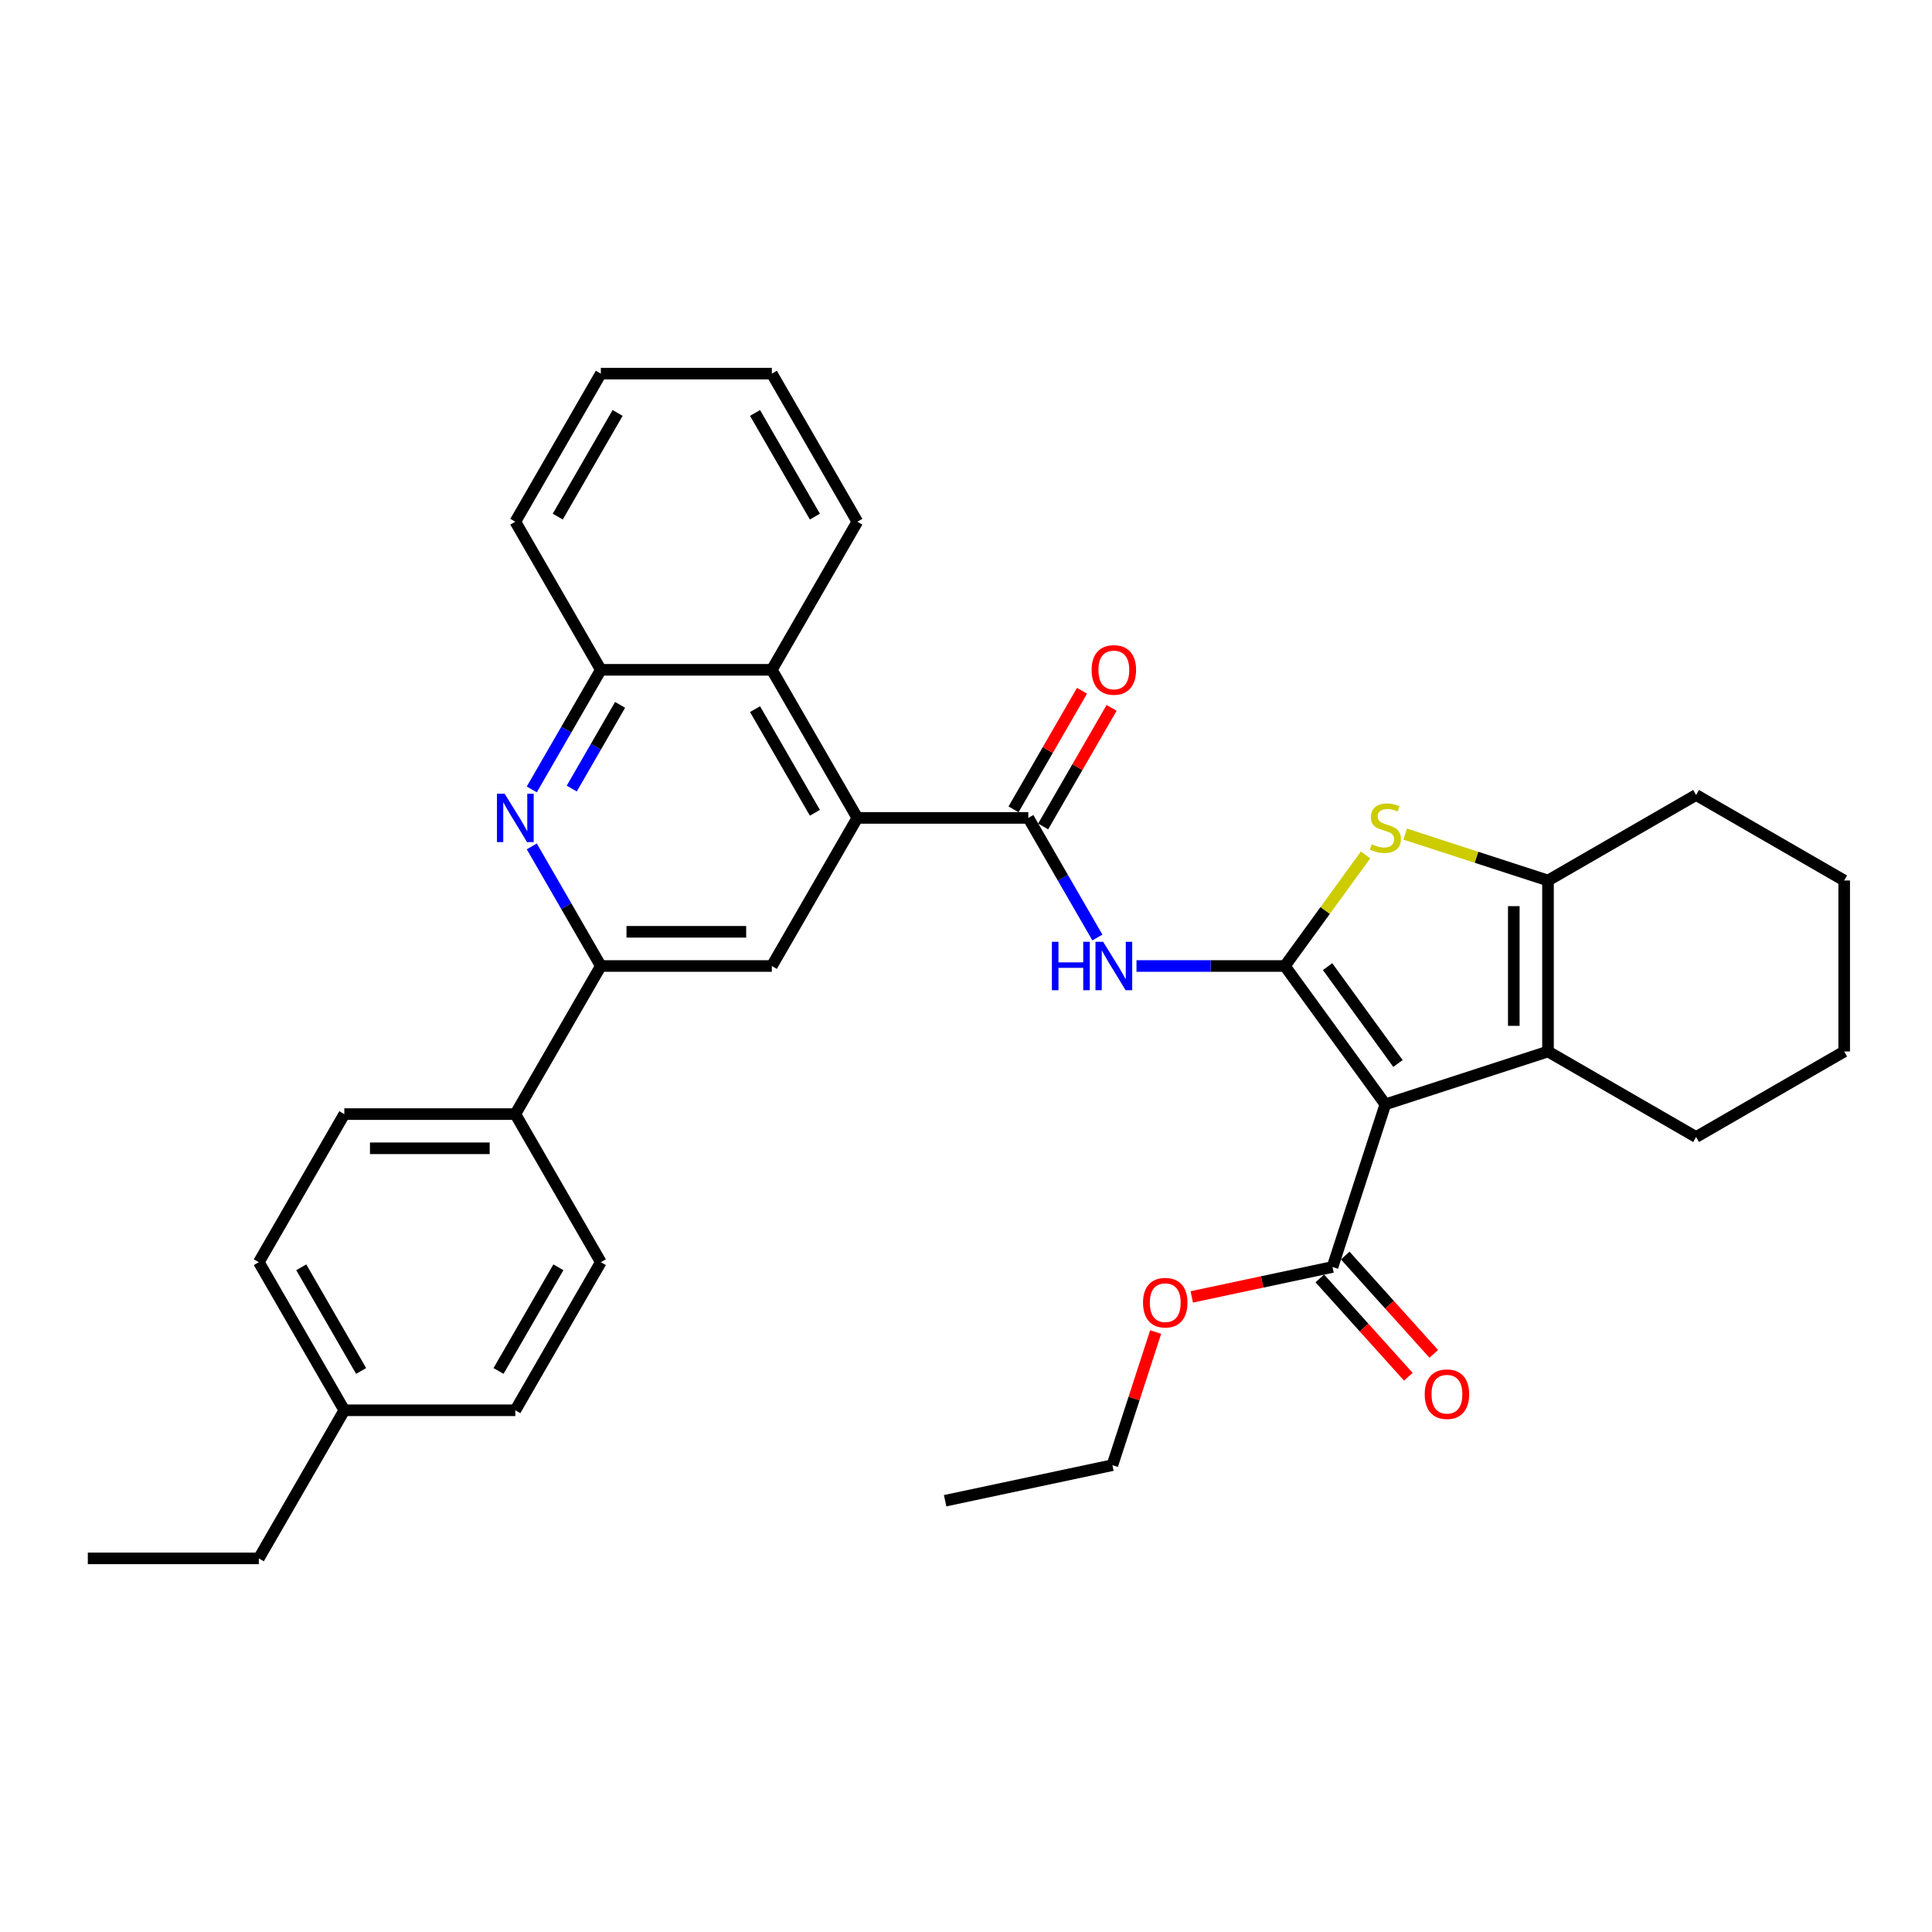 <?xml version='1.0' encoding='iso-8859-1'?>
<svg version='1.1' baseProfile='full'
              xmlns='http://www.w3.org/2000/svg'
                      xmlns:rdkit='http://www.rdkit.org/xml'
                      xmlns:xlink='http://www.w3.org/1999/xlink'
                  xml:space='preserve'
width='1000px' height='1000px' viewBox='0 0 1000 1000'>
<!-- END OF HEADER -->
<rect style='opacity:1.0;fill:#FFFFFF;stroke:none' width='1000' height='1000' x='0' y='0'> </rect>
<path class='bond-0' d='M 665.034,500 L 717.06,571.607' style='fill:none;fill-rule:evenodd;stroke:#000000;stroke-width:6px;stroke-linecap:butt;stroke-linejoin:miter;stroke-opacity:1' />
<path class='bond-0' d='M 687.16,500.336 L 723.578,550.461' style='fill:none;fill-rule:evenodd;stroke:#000000;stroke-width:6px;stroke-linecap:butt;stroke-linejoin:miter;stroke-opacity:1' />
<path class='bond-1' d='M 665.034,500 L 685.922,471.25' style='fill:none;fill-rule:evenodd;stroke:#000000;stroke-width:6px;stroke-linecap:butt;stroke-linejoin:miter;stroke-opacity:1' />
<path class='bond-1' d='M 685.922,471.25 L 706.81,442.5' style='fill:none;fill-rule:evenodd;stroke:#CCCC00;stroke-width:6px;stroke-linecap:butt;stroke-linejoin:miter;stroke-opacity:1' />
<path class='bond-3' d='M 665.034,500 L 626.638,500' style='fill:none;fill-rule:evenodd;stroke:#000000;stroke-width:6px;stroke-linecap:butt;stroke-linejoin:miter;stroke-opacity:1' />
<path class='bond-3' d='M 626.638,500 L 588.242,500' style='fill:none;fill-rule:evenodd;stroke:#0000FF;stroke-width:6px;stroke-linecap:butt;stroke-linejoin:miter;stroke-opacity:1' />
<path class='bond-2' d='M 717.06,571.607 L 801.239,544.256' style='fill:none;fill-rule:evenodd;stroke:#000000;stroke-width:6px;stroke-linecap:butt;stroke-linejoin:miter;stroke-opacity:1' />
<path class='bond-9' d='M 717.06,571.607 L 689.708,655.787' style='fill:none;fill-rule:evenodd;stroke:#000000;stroke-width:6px;stroke-linecap:butt;stroke-linejoin:miter;stroke-opacity:1' />
<path class='bond-5' d='M 727.31,431.723 L 764.274,443.734' style='fill:none;fill-rule:evenodd;stroke:#CCCC00;stroke-width:6px;stroke-linecap:butt;stroke-linejoin:miter;stroke-opacity:1' />
<path class='bond-5' d='M 764.274,443.734 L 801.239,455.744' style='fill:none;fill-rule:evenodd;stroke:#000000;stroke-width:6px;stroke-linecap:butt;stroke-linejoin:miter;stroke-opacity:1' />
<path class='bond-19' d='M 801.239,544.256 L 877.892,588.511' style='fill:none;fill-rule:evenodd;stroke:#000000;stroke-width:6px;stroke-linecap:butt;stroke-linejoin:miter;stroke-opacity:1' />
<path class='bond-34' d='M 801.239,544.256 L 801.239,455.744' style='fill:none;fill-rule:evenodd;stroke:#000000;stroke-width:6px;stroke-linecap:butt;stroke-linejoin:miter;stroke-opacity:1' />
<path class='bond-34' d='M 783.537,530.979 L 783.537,469.021' style='fill:none;fill-rule:evenodd;stroke:#000000;stroke-width:6px;stroke-linecap:butt;stroke-linejoin:miter;stroke-opacity:1' />
<path class='bond-4' d='M 568.009,485.254 L 550.138,454.3' style='fill:none;fill-rule:evenodd;stroke:#0000FF;stroke-width:6px;stroke-linecap:butt;stroke-linejoin:miter;stroke-opacity:1' />
<path class='bond-4' d='M 550.138,454.3 L 532.267,423.347' style='fill:none;fill-rule:evenodd;stroke:#000000;stroke-width:6px;stroke-linecap:butt;stroke-linejoin:miter;stroke-opacity:1' />
<path class='bond-6' d='M 532.267,423.347 L 443.756,423.347' style='fill:none;fill-rule:evenodd;stroke:#000000;stroke-width:6px;stroke-linecap:butt;stroke-linejoin:miter;stroke-opacity:1' />
<path class='bond-14' d='M 539.932,427.772 L 557.65,397.084' style='fill:none;fill-rule:evenodd;stroke:#000000;stroke-width:6px;stroke-linecap:butt;stroke-linejoin:miter;stroke-opacity:1' />
<path class='bond-14' d='M 557.65,397.084 L 575.368,366.396' style='fill:none;fill-rule:evenodd;stroke:#FF0000;stroke-width:6px;stroke-linecap:butt;stroke-linejoin:miter;stroke-opacity:1' />
<path class='bond-14' d='M 524.602,418.921 L 542.32,388.233' style='fill:none;fill-rule:evenodd;stroke:#000000;stroke-width:6px;stroke-linecap:butt;stroke-linejoin:miter;stroke-opacity:1' />
<path class='bond-14' d='M 542.32,388.233 L 560.037,357.545' style='fill:none;fill-rule:evenodd;stroke:#FF0000;stroke-width:6px;stroke-linecap:butt;stroke-linejoin:miter;stroke-opacity:1' />
<path class='bond-23' d='M 801.239,455.744 L 877.892,411.489' style='fill:none;fill-rule:evenodd;stroke:#000000;stroke-width:6px;stroke-linecap:butt;stroke-linejoin:miter;stroke-opacity:1' />
<path class='bond-10' d='M 443.756,423.347 L 399.5,500' style='fill:none;fill-rule:evenodd;stroke:#000000;stroke-width:6px;stroke-linecap:butt;stroke-linejoin:miter;stroke-opacity:1' />
<path class='bond-11' d='M 443.756,423.347 L 399.5,346.694' style='fill:none;fill-rule:evenodd;stroke:#000000;stroke-width:6px;stroke-linecap:butt;stroke-linejoin:miter;stroke-opacity:1' />
<path class='bond-11' d='M 421.787,420.7 L 390.808,367.043' style='fill:none;fill-rule:evenodd;stroke:#000000;stroke-width:6px;stroke-linecap:butt;stroke-linejoin:miter;stroke-opacity:1' />
<path class='bond-7' d='M 275.247,408.601 L 293.118,377.647' style='fill:none;fill-rule:evenodd;stroke:#0000FF;stroke-width:6px;stroke-linecap:butt;stroke-linejoin:miter;stroke-opacity:1' />
<path class='bond-7' d='M 293.118,377.647 L 310.989,346.694' style='fill:none;fill-rule:evenodd;stroke:#000000;stroke-width:6px;stroke-linecap:butt;stroke-linejoin:miter;stroke-opacity:1' />
<path class='bond-7' d='M 295.939,408.166 L 308.448,386.498' style='fill:none;fill-rule:evenodd;stroke:#0000FF;stroke-width:6px;stroke-linecap:butt;stroke-linejoin:miter;stroke-opacity:1' />
<path class='bond-7' d='M 308.448,386.498 L 320.958,364.831' style='fill:none;fill-rule:evenodd;stroke:#000000;stroke-width:6px;stroke-linecap:butt;stroke-linejoin:miter;stroke-opacity:1' />
<path class='bond-36' d='M 275.247,438.093 L 293.118,469.046' style='fill:none;fill-rule:evenodd;stroke:#0000FF;stroke-width:6px;stroke-linecap:butt;stroke-linejoin:miter;stroke-opacity:1' />
<path class='bond-36' d='M 293.118,469.046 L 310.989,500' style='fill:none;fill-rule:evenodd;stroke:#000000;stroke-width:6px;stroke-linecap:butt;stroke-linejoin:miter;stroke-opacity:1' />
<path class='bond-8' d='M 310.989,500 L 399.5,500' style='fill:none;fill-rule:evenodd;stroke:#000000;stroke-width:6px;stroke-linecap:butt;stroke-linejoin:miter;stroke-opacity:1' />
<path class='bond-8' d='M 324.265,482.298 L 386.223,482.298' style='fill:none;fill-rule:evenodd;stroke:#000000;stroke-width:6px;stroke-linecap:butt;stroke-linejoin:miter;stroke-opacity:1' />
<path class='bond-13' d='M 310.989,500 L 266.733,576.653' style='fill:none;fill-rule:evenodd;stroke:#000000;stroke-width:6px;stroke-linecap:butt;stroke-linejoin:miter;stroke-opacity:1' />
<path class='bond-15' d='M 683.131,661.709 L 706.041,687.154' style='fill:none;fill-rule:evenodd;stroke:#000000;stroke-width:6px;stroke-linecap:butt;stroke-linejoin:miter;stroke-opacity:1' />
<path class='bond-15' d='M 706.041,687.154 L 728.952,712.598' style='fill:none;fill-rule:evenodd;stroke:#FF0000;stroke-width:6px;stroke-linecap:butt;stroke-linejoin:miter;stroke-opacity:1' />
<path class='bond-15' d='M 696.286,649.864 L 719.196,675.309' style='fill:none;fill-rule:evenodd;stroke:#000000;stroke-width:6px;stroke-linecap:butt;stroke-linejoin:miter;stroke-opacity:1' />
<path class='bond-15' d='M 719.196,675.309 L 742.107,700.753' style='fill:none;fill-rule:evenodd;stroke:#FF0000;stroke-width:6px;stroke-linecap:butt;stroke-linejoin:miter;stroke-opacity:1' />
<path class='bond-18' d='M 689.708,655.787 L 653.279,663.53' style='fill:none;fill-rule:evenodd;stroke:#000000;stroke-width:6px;stroke-linecap:butt;stroke-linejoin:miter;stroke-opacity:1' />
<path class='bond-18' d='M 653.279,663.53 L 616.85,671.273' style='fill:none;fill-rule:evenodd;stroke:#FF0000;stroke-width:6px;stroke-linecap:butt;stroke-linejoin:miter;stroke-opacity:1' />
<path class='bond-12' d='M 399.5,346.694 L 310.989,346.694' style='fill:none;fill-rule:evenodd;stroke:#000000;stroke-width:6px;stroke-linecap:butt;stroke-linejoin:miter;stroke-opacity:1' />
<path class='bond-24' d='M 399.5,346.694 L 443.756,270.041' style='fill:none;fill-rule:evenodd;stroke:#000000;stroke-width:6px;stroke-linecap:butt;stroke-linejoin:miter;stroke-opacity:1' />
<path class='bond-25' d='M 310.989,346.694 L 266.733,270.041' style='fill:none;fill-rule:evenodd;stroke:#000000;stroke-width:6px;stroke-linecap:butt;stroke-linejoin:miter;stroke-opacity:1' />
<path class='bond-16' d='M 266.733,576.653 L 178.222,576.653' style='fill:none;fill-rule:evenodd;stroke:#000000;stroke-width:6px;stroke-linecap:butt;stroke-linejoin:miter;stroke-opacity:1' />
<path class='bond-16' d='M 253.456,594.355 L 191.498,594.355' style='fill:none;fill-rule:evenodd;stroke:#000000;stroke-width:6px;stroke-linecap:butt;stroke-linejoin:miter;stroke-opacity:1' />
<path class='bond-17' d='M 266.733,576.653 L 310.989,653.306' style='fill:none;fill-rule:evenodd;stroke:#000000;stroke-width:6px;stroke-linecap:butt;stroke-linejoin:miter;stroke-opacity:1' />
<path class='bond-20' d='M 178.222,576.653 L 133.966,653.306' style='fill:none;fill-rule:evenodd;stroke:#000000;stroke-width:6px;stroke-linecap:butt;stroke-linejoin:miter;stroke-opacity:1' />
<path class='bond-21' d='M 310.989,653.306 L 266.733,729.959' style='fill:none;fill-rule:evenodd;stroke:#000000;stroke-width:6px;stroke-linecap:butt;stroke-linejoin:miter;stroke-opacity:1' />
<path class='bond-21' d='M 289.02,655.953 L 258.041,709.61' style='fill:none;fill-rule:evenodd;stroke:#000000;stroke-width:6px;stroke-linecap:butt;stroke-linejoin:miter;stroke-opacity:1' />
<path class='bond-27' d='M 598.167,689.466 L 586.974,723.917' style='fill:none;fill-rule:evenodd;stroke:#FF0000;stroke-width:6px;stroke-linecap:butt;stroke-linejoin:miter;stroke-opacity:1' />
<path class='bond-27' d='M 586.974,723.917 L 575.78,758.368' style='fill:none;fill-rule:evenodd;stroke:#000000;stroke-width:6px;stroke-linecap:butt;stroke-linejoin:miter;stroke-opacity:1' />
<path class='bond-28' d='M 877.892,588.511 L 954.545,544.256' style='fill:none;fill-rule:evenodd;stroke:#000000;stroke-width:6px;stroke-linecap:butt;stroke-linejoin:miter;stroke-opacity:1' />
<path class='bond-38' d='M 133.966,653.306 L 178.222,729.959' style='fill:none;fill-rule:evenodd;stroke:#000000;stroke-width:6px;stroke-linecap:butt;stroke-linejoin:miter;stroke-opacity:1' />
<path class='bond-38' d='M 155.935,655.953 L 186.914,709.61' style='fill:none;fill-rule:evenodd;stroke:#000000;stroke-width:6px;stroke-linecap:butt;stroke-linejoin:miter;stroke-opacity:1' />
<path class='bond-22' d='M 266.733,729.959 L 178.222,729.959' style='fill:none;fill-rule:evenodd;stroke:#000000;stroke-width:6px;stroke-linecap:butt;stroke-linejoin:miter;stroke-opacity:1' />
<path class='bond-26' d='M 178.222,729.959 L 133.966,806.612' style='fill:none;fill-rule:evenodd;stroke:#000000;stroke-width:6px;stroke-linecap:butt;stroke-linejoin:miter;stroke-opacity:1' />
<path class='bond-29' d='M 877.892,411.489 L 954.545,455.744' style='fill:none;fill-rule:evenodd;stroke:#000000;stroke-width:6px;stroke-linecap:butt;stroke-linejoin:miter;stroke-opacity:1' />
<path class='bond-30' d='M 443.756,270.041 L 399.5,193.388' style='fill:none;fill-rule:evenodd;stroke:#000000;stroke-width:6px;stroke-linecap:butt;stroke-linejoin:miter;stroke-opacity:1' />
<path class='bond-30' d='M 421.787,267.394 L 390.808,213.737' style='fill:none;fill-rule:evenodd;stroke:#000000;stroke-width:6px;stroke-linecap:butt;stroke-linejoin:miter;stroke-opacity:1' />
<path class='bond-37' d='M 266.733,270.041 L 310.989,193.388' style='fill:none;fill-rule:evenodd;stroke:#000000;stroke-width:6px;stroke-linecap:butt;stroke-linejoin:miter;stroke-opacity:1' />
<path class='bond-37' d='M 288.702,267.394 L 319.681,213.737' style='fill:none;fill-rule:evenodd;stroke:#000000;stroke-width:6px;stroke-linecap:butt;stroke-linejoin:miter;stroke-opacity:1' />
<path class='bond-31' d='M 133.966,806.612 L 45.455,806.612' style='fill:none;fill-rule:evenodd;stroke:#000000;stroke-width:6px;stroke-linecap:butt;stroke-linejoin:miter;stroke-opacity:1' />
<path class='bond-32' d='M 575.78,758.368 L 489.202,776.771' style='fill:none;fill-rule:evenodd;stroke:#000000;stroke-width:6px;stroke-linecap:butt;stroke-linejoin:miter;stroke-opacity:1' />
<path class='bond-35' d='M 954.545,544.256 L 954.545,455.744' style='fill:none;fill-rule:evenodd;stroke:#000000;stroke-width:6px;stroke-linecap:butt;stroke-linejoin:miter;stroke-opacity:1' />
<path class='bond-33' d='M 399.5,193.388 L 310.989,193.388' style='fill:none;fill-rule:evenodd;stroke:#000000;stroke-width:6px;stroke-linecap:butt;stroke-linejoin:miter;stroke-opacity:1' />
<path  class='atom-2' d='M 709.979 436.996
Q 710.262 437.102, 711.431 437.598
Q 712.599 438.094, 713.874 438.412
Q 715.183 438.696, 716.458 438.696
Q 718.83 438.696, 720.211 437.563
Q 721.592 436.394, 721.592 434.376
Q 721.592 432.995, 720.884 432.146
Q 720.211 431.296, 719.149 430.836
Q 718.087 430.375, 716.316 429.844
Q 714.086 429.172, 712.741 428.534
Q 711.431 427.897, 710.475 426.552
Q 709.554 425.206, 709.554 422.94
Q 709.554 419.789, 711.678 417.842
Q 713.838 415.895, 718.087 415.895
Q 720.99 415.895, 724.282 417.276
L 723.468 420.002
Q 720.459 418.763, 718.193 418.763
Q 715.75 418.763, 714.405 419.789
Q 713.059 420.781, 713.095 422.516
Q 713.095 423.861, 713.767 424.675
Q 714.475 425.49, 715.467 425.95
Q 716.493 426.41, 718.193 426.941
Q 720.459 427.649, 721.804 428.357
Q 723.149 429.065, 724.105 430.517
Q 725.097 431.933, 725.097 434.376
Q 725.097 437.846, 722.76 439.722
Q 720.459 441.563, 716.6 441.563
Q 714.369 441.563, 712.67 441.068
Q 711.006 440.607, 709.023 439.793
L 709.979 436.996
' fill='#CCCC00'/>
<path  class='atom-4' d='M 544.464 487.467
L 547.863 487.467
L 547.863 498.124
L 560.679 498.124
L 560.679 487.467
L 564.078 487.467
L 564.078 512.533
L 560.679 512.533
L 560.679 500.956
L 547.863 500.956
L 547.863 512.533
L 544.464 512.533
L 544.464 487.467
' fill='#0000FF'/>
<path  class='atom-4' d='M 570.982 487.467
L 579.196 500.743
Q 580.01 502.053, 581.32 504.426
Q 582.63 506.798, 582.701 506.939
L 582.701 487.467
L 586.029 487.467
L 586.029 512.533
L 582.595 512.533
L 573.779 498.017
Q 572.752 496.318, 571.655 494.371
Q 570.593 492.423, 570.274 491.822
L 570.274 512.533
L 567.017 512.533
L 567.017 487.467
L 570.982 487.467
' fill='#0000FF'/>
<path  class='atom-8' d='M 261.192 410.814
L 269.406 424.09
Q 270.22 425.4, 271.53 427.772
Q 272.84 430.145, 272.911 430.286
L 272.911 410.814
L 276.239 410.814
L 276.239 435.88
L 272.805 435.88
L 263.989 421.364
Q 262.962 419.665, 261.865 417.718
Q 260.803 415.77, 260.484 415.168
L 260.484 435.88
L 257.227 435.88
L 257.227 410.814
L 261.192 410.814
' fill='#0000FF'/>
<path  class='atom-15' d='M 565.016 346.765
Q 565.016 340.746, 567.99 337.382
Q 570.964 334.019, 576.523 334.019
Q 582.081 334.019, 585.055 337.382
Q 588.029 340.746, 588.029 346.765
Q 588.029 352.854, 585.02 356.324
Q 582.011 359.758, 576.523 359.758
Q 571 359.758, 567.99 356.324
Q 565.016 352.89, 565.016 346.765
M 576.523 356.926
Q 580.347 356.926, 582.4 354.377
Q 584.489 351.792, 584.489 346.765
Q 584.489 341.843, 582.4 339.365
Q 580.347 336.851, 576.523 336.851
Q 572.699 336.851, 570.61 339.33
Q 568.557 341.808, 568.557 346.765
Q 568.557 351.827, 570.61 354.377
Q 572.699 356.926, 576.523 356.926
' fill='#FF0000'/>
<path  class='atom-16' d='M 737.428 721.634
Q 737.428 715.615, 740.402 712.252
Q 743.376 708.888, 748.934 708.888
Q 754.493 708.888, 757.467 712.252
Q 760.441 715.615, 760.441 721.634
Q 760.441 727.724, 757.431 731.193
Q 754.422 734.628, 748.934 734.628
Q 743.411 734.628, 740.402 731.193
Q 737.428 727.759, 737.428 721.634
M 748.934 731.795
Q 752.758 731.795, 754.811 729.246
Q 756.9 726.662, 756.9 721.634
Q 756.9 716.713, 754.811 714.235
Q 752.758 711.721, 748.934 711.721
Q 745.11 711.721, 743.022 714.199
Q 740.968 716.677, 740.968 721.634
Q 740.968 726.697, 743.022 729.246
Q 745.11 731.795, 748.934 731.795
' fill='#FF0000'/>
<path  class='atom-19' d='M 591.625 674.26
Q 591.625 668.241, 594.599 664.878
Q 597.573 661.514, 603.131 661.514
Q 608.69 661.514, 611.664 664.878
Q 614.638 668.241, 614.638 674.26
Q 614.638 680.349, 611.628 683.819
Q 608.619 687.253, 603.131 687.253
Q 597.608 687.253, 594.599 683.819
Q 591.625 680.385, 591.625 674.26
M 603.131 684.421
Q 606.955 684.421, 609.008 681.872
Q 611.097 679.287, 611.097 674.26
Q 611.097 669.339, 609.008 666.86
Q 606.955 664.347, 603.131 664.347
Q 599.308 664.347, 597.219 666.825
Q 595.165 669.303, 595.165 674.26
Q 595.165 679.323, 597.219 681.872
Q 599.308 684.421, 603.131 684.421
' fill='#FF0000'/>
</svg>
